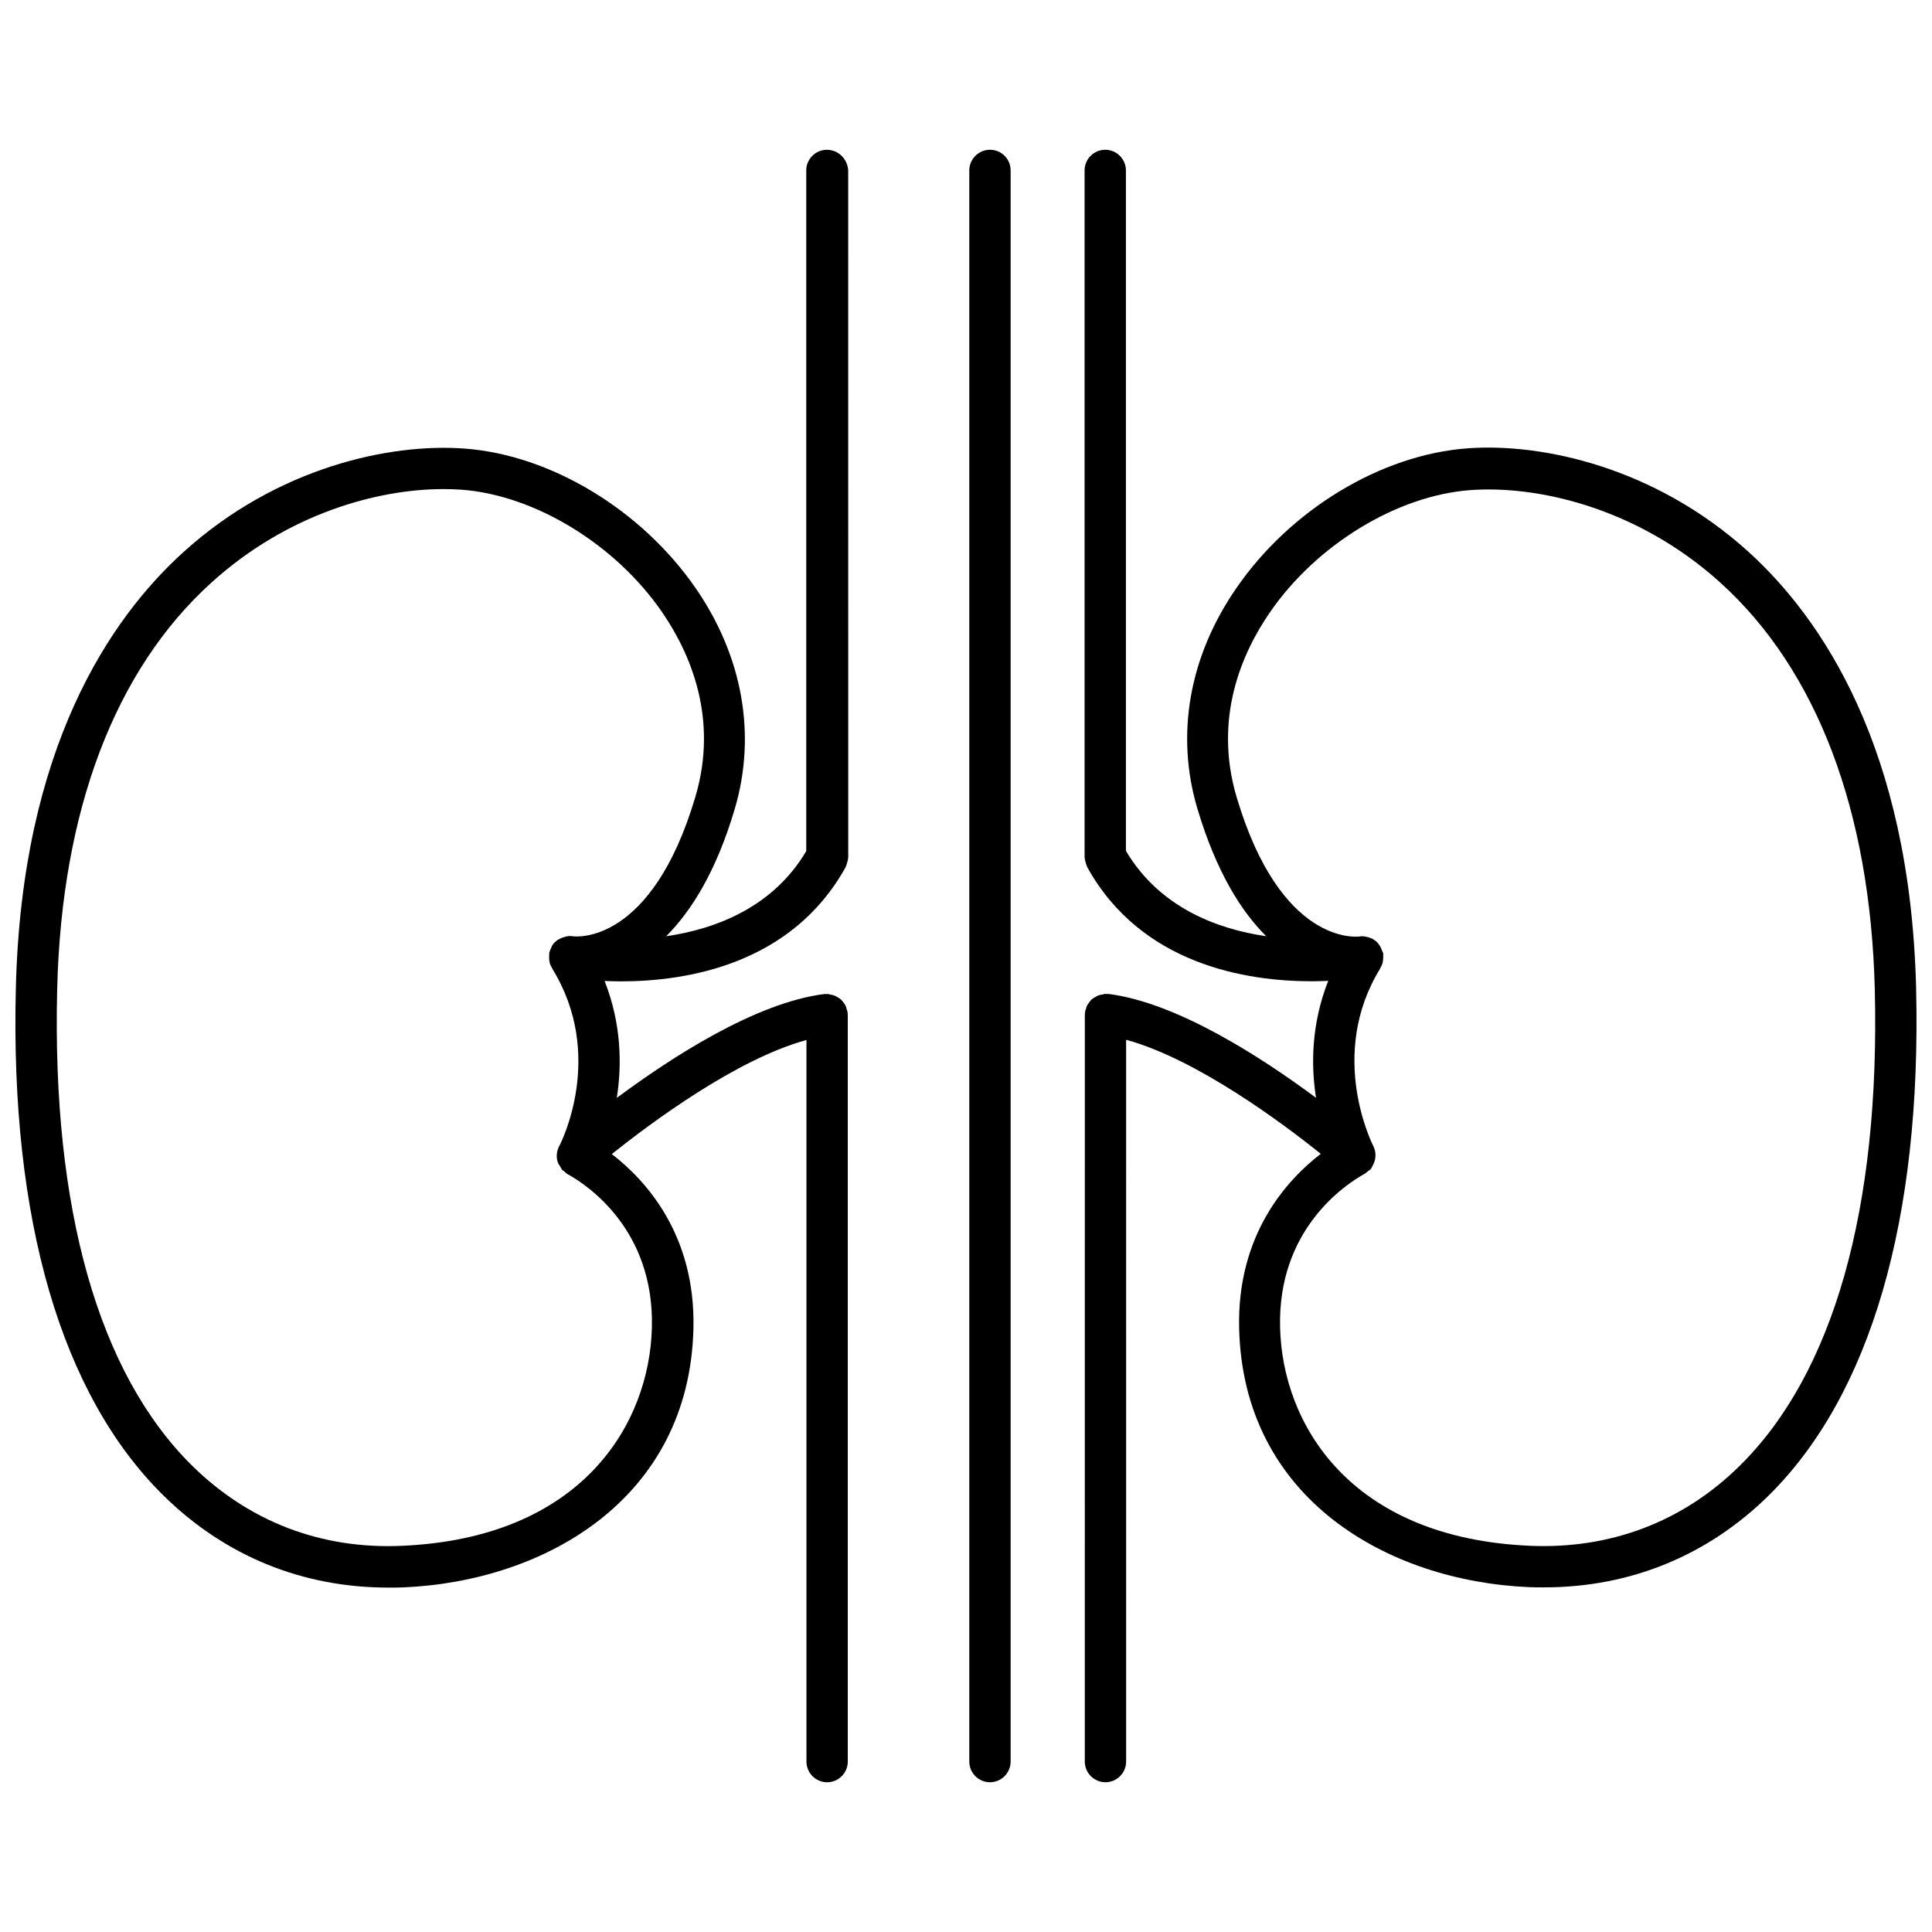 <?xml version="1.0" encoding="UTF-8"?>
<!-- The Best Svg Icon site in the world: iconSvg.co, Visit us! https://iconsvg.co -->
<svg width="800px" height="800px" version="1.1" viewBox="144 144 512 512" xmlns="http://www.w3.org/2000/svg">
 <defs>
  <clipPath id="b">
   <path d="m148.09 183h220.91v434h-220.91z"/>
  </clipPath>
  <clipPath id="a">
   <path d="m431 183h220.9v434h-220.9z"/>
  </clipPath>
 </defs>
 <g clip-path="url(#b)">
  <path d="m363.14 183.69c-3.012 0-5.477 2.465-5.477 5.477v180.39c-8.816 14.895-23.984 20.645-37.129 22.562 6.625-6.625 13.254-17.086 18.18-33.734 5.805-19.605 2.137-40.359-10.297-58.43-14.348-20.809-38.387-35.375-61.277-37.074-19.77-1.48-49.668 4.93-74.477 27.383-19.441 17.578-42.934 51.914-44.465 115.66-1.535 61.277 12.047 107.77 39.156 134.44 16.266 15.992 36.746 24.367 59.582 24.367 1.312 0 2.629 0 3.941-0.055 37.457-1.59 75.789-23.383 76.887-68.562 0.602-24.809-12.539-39.266-21.633-46.273 10.297-8.215 32.965-25.137 51.586-30.23v191.23c0 3.012 2.465 5.477 5.477 5.477s5.477-2.465 5.477-5.477v-197.96c0-0.109-0.055-0.219-0.055-0.328 0-0.109 0.055-0.219 0-0.328-0.055-0.273-0.164-0.492-0.219-0.711-0.109-0.328-0.164-0.711-0.328-1.039-0.164-0.328-0.383-0.547-0.547-0.82-0.219-0.273-0.438-0.547-0.711-0.82-0.273-0.219-0.547-0.383-0.82-0.547-0.328-0.219-0.656-0.383-0.984-0.492s-0.656-0.164-0.984-0.219c-0.273-0.055-0.492-0.164-0.766-0.164-0.109 0-0.219 0.055-0.328 0.055s-0.219-0.055-0.328-0.055c-18.344 2.246-40.852 16.922-55.145 27.547 1.367-8.652 1.258-19.605-3.231-30.996 1.367 0.055 2.793 0.109 4.383 0.109 17.195 0 45.125-4.383 59.473-30.23 0.055-0.109 0.055-0.164 0.109-0.273 0.164-0.328 0.219-0.711 0.328-1.039 0.109-0.328 0.219-0.711 0.219-1.039 0-0.109 0.055-0.164 0.055-0.273l-0.012-182.04c-0.164-3.012-2.574-5.477-5.641-5.477zm-46.383 312.09c-0.602 25.465-18.398 55.855-66.371 57.883-21.246 0.93-40.359-6.406-55.363-21.137-24.918-24.48-37.293-68.18-35.867-126.39 1.148-47.367 15.332-84.66 40.906-107.77 20.262-18.344 44.137-24.754 61.441-24.754 1.699 0 3.34 0.055 4.875 0.164 19.387 1.48 40.688 14.457 53.062 32.418 7.449 10.844 15.059 28.148 8.816 49.066-11.609 39.047-31.543 37.02-32.527 36.855-0.656-0.109-1.258-0.055-1.863 0.109-0.164 0.055-0.328 0.109-0.492 0.164-0.438 0.109-0.875 0.328-1.312 0.547-0.164 0.109-0.328 0.164-0.438 0.273-0.492 0.383-0.93 0.766-1.258 1.312-0.109 0.109-0.109 0.273-0.164 0.383-0.219 0.438-0.438 0.875-0.547 1.367-0.055 0.109-0.109 0.219-0.109 0.328v0.438c-0.055 0.438 0 0.82 0 1.258 0.055 0.219 0.055 0.492 0.109 0.711 0.109 0.547 0.328 1.039 0.656 1.535 0.055 0.055 0.055 0.164 0.109 0.219v0.055c14.02 22.836 2.301 46 1.754 46.984-0.656 1.258-0.82 2.738-0.383 4.106 0.109 0.438 0.383 0.82 0.656 1.203 0.109 0.219 0.219 0.438 0.383 0.656 0.055 0.055 0.055 0.109 0.055 0.164 0.164 0.219 0.438 0.328 0.656 0.492 0.273 0.219 0.492 0.547 0.82 0.711 5.363 2.918 23.051 14.801 22.395 40.648z"/>
 </g>
 <path d="m406.35 183.69c-3.012 0-5.477 2.465-5.477 5.477v421.67c0 3.012 2.465 5.477 5.477 5.477 3.012 0 5.477-2.465 5.477-5.477v-421.67c0-3.012-2.41-5.477-5.477-5.477z"/>
 <g clip-path="url(#a)">
  <path d="m651.79 405.86c-1.59-63.742-25.082-98.078-44.465-115.66-24.809-22.453-54.762-28.859-74.477-27.383-22.891 1.699-46.93 16.266-61.223 37.074-12.484 18.07-16.156 38.828-10.297 58.43 4.984 16.703 11.609 27.215 18.234 33.789-13.145-1.918-28.312-7.668-37.184-22.617v-180.33c0-3.012-2.465-5.477-5.477-5.477s-5.477 2.465-5.477 5.477v182.03c0 0.109 0.055 0.164 0.055 0.273 0 0.383 0.109 0.711 0.219 1.039 0.109 0.383 0.164 0.711 0.328 1.039 0.055 0.109 0.055 0.164 0.109 0.273 14.348 25.902 42.332 30.23 59.473 30.23 1.535 0 3.012-0.055 4.383-0.109-4.492 11.391-4.602 22.344-3.231 30.996-14.293-10.625-36.855-25.301-55.145-27.547-0.109 0-0.219 0.055-0.328 0.055s-0.219-0.055-0.328-0.055c-0.273 0-0.492 0.109-0.766 0.164-0.383 0.055-0.711 0.109-1.039 0.219s-0.656 0.273-0.93 0.492c-0.273 0.164-0.602 0.328-0.875 0.547-0.273 0.219-0.438 0.492-0.656 0.766-0.219 0.273-0.438 0.547-0.602 0.875-0.164 0.328-0.219 0.656-0.328 0.984-0.055 0.273-0.219 0.492-0.219 0.766 0 0.109 0.055 0.219 0 0.328 0 0.109-0.055 0.219-0.055 0.328l-0.008 197.98c0 3.012 2.465 5.477 5.477 5.477 3.012 0 5.477-2.465 5.477-5.477l-0.004-191.29c18.617 5.094 41.289 21.961 51.586 30.23-9.09 7.008-22.234 21.465-21.633 46.273 1.094 45.18 39.43 66.973 76.887 68.562 1.312 0.055 2.629 0.055 3.941 0.055 22.781 0 43.316-8.379 59.527-24.367 27-26.672 40.527-73.164 39.047-134.44zm-46.82 126.66c-14.949 14.73-34.062 22.016-55.363 21.137-48.027-2.027-65.77-32.418-66.371-57.883-0.656-25.848 17.031-37.73 22.453-40.742 0.328-0.164 0.547-0.438 0.82-0.656 0.219-0.164 0.492-0.273 0.711-0.492 0.055-0.055 0.055-0.109 0.109-0.164 0.164-0.164 0.219-0.383 0.328-0.602 1.039-1.699 1.148-3.723 0.273-5.422-0.164-0.383-12.266-24.039 1.809-46.984v-0.055c0.055-0.055 0.055-0.164 0.109-0.219 0.273-0.438 0.492-0.93 0.602-1.48 0.055-0.273 0.055-0.602 0.109-0.93 0-0.273 0.055-0.547 0-0.82 0-0.219 0.055-0.438 0-0.602s-0.164-0.328-0.219-0.492c-0.055-0.109-0.109-0.273-0.164-0.383-0.273-0.766-0.656-1.422-1.203-1.973-0.109-0.109-0.164-0.219-0.273-0.273-0.273-0.273-0.602-0.438-0.93-0.656-0.219-0.109-0.438-0.219-0.656-0.273-0.383-0.164-0.766-0.273-1.203-0.328-0.273-0.055-0.602-0.109-0.875-0.109-0.219 0-0.492 0-0.711 0.055-0.875 0.109-20.918 2.301-32.582-36.855-6.242-20.973 1.367-38.277 8.816-49.066 12.32-17.906 33.68-30.941 53.062-32.363 17.469-1.312 44.082 4.438 66.316 24.535 25.574 23.164 39.703 60.402 40.906 107.77 1.418 58.148-10.957 101.85-35.875 126.33z"/>
 </g>
</svg>